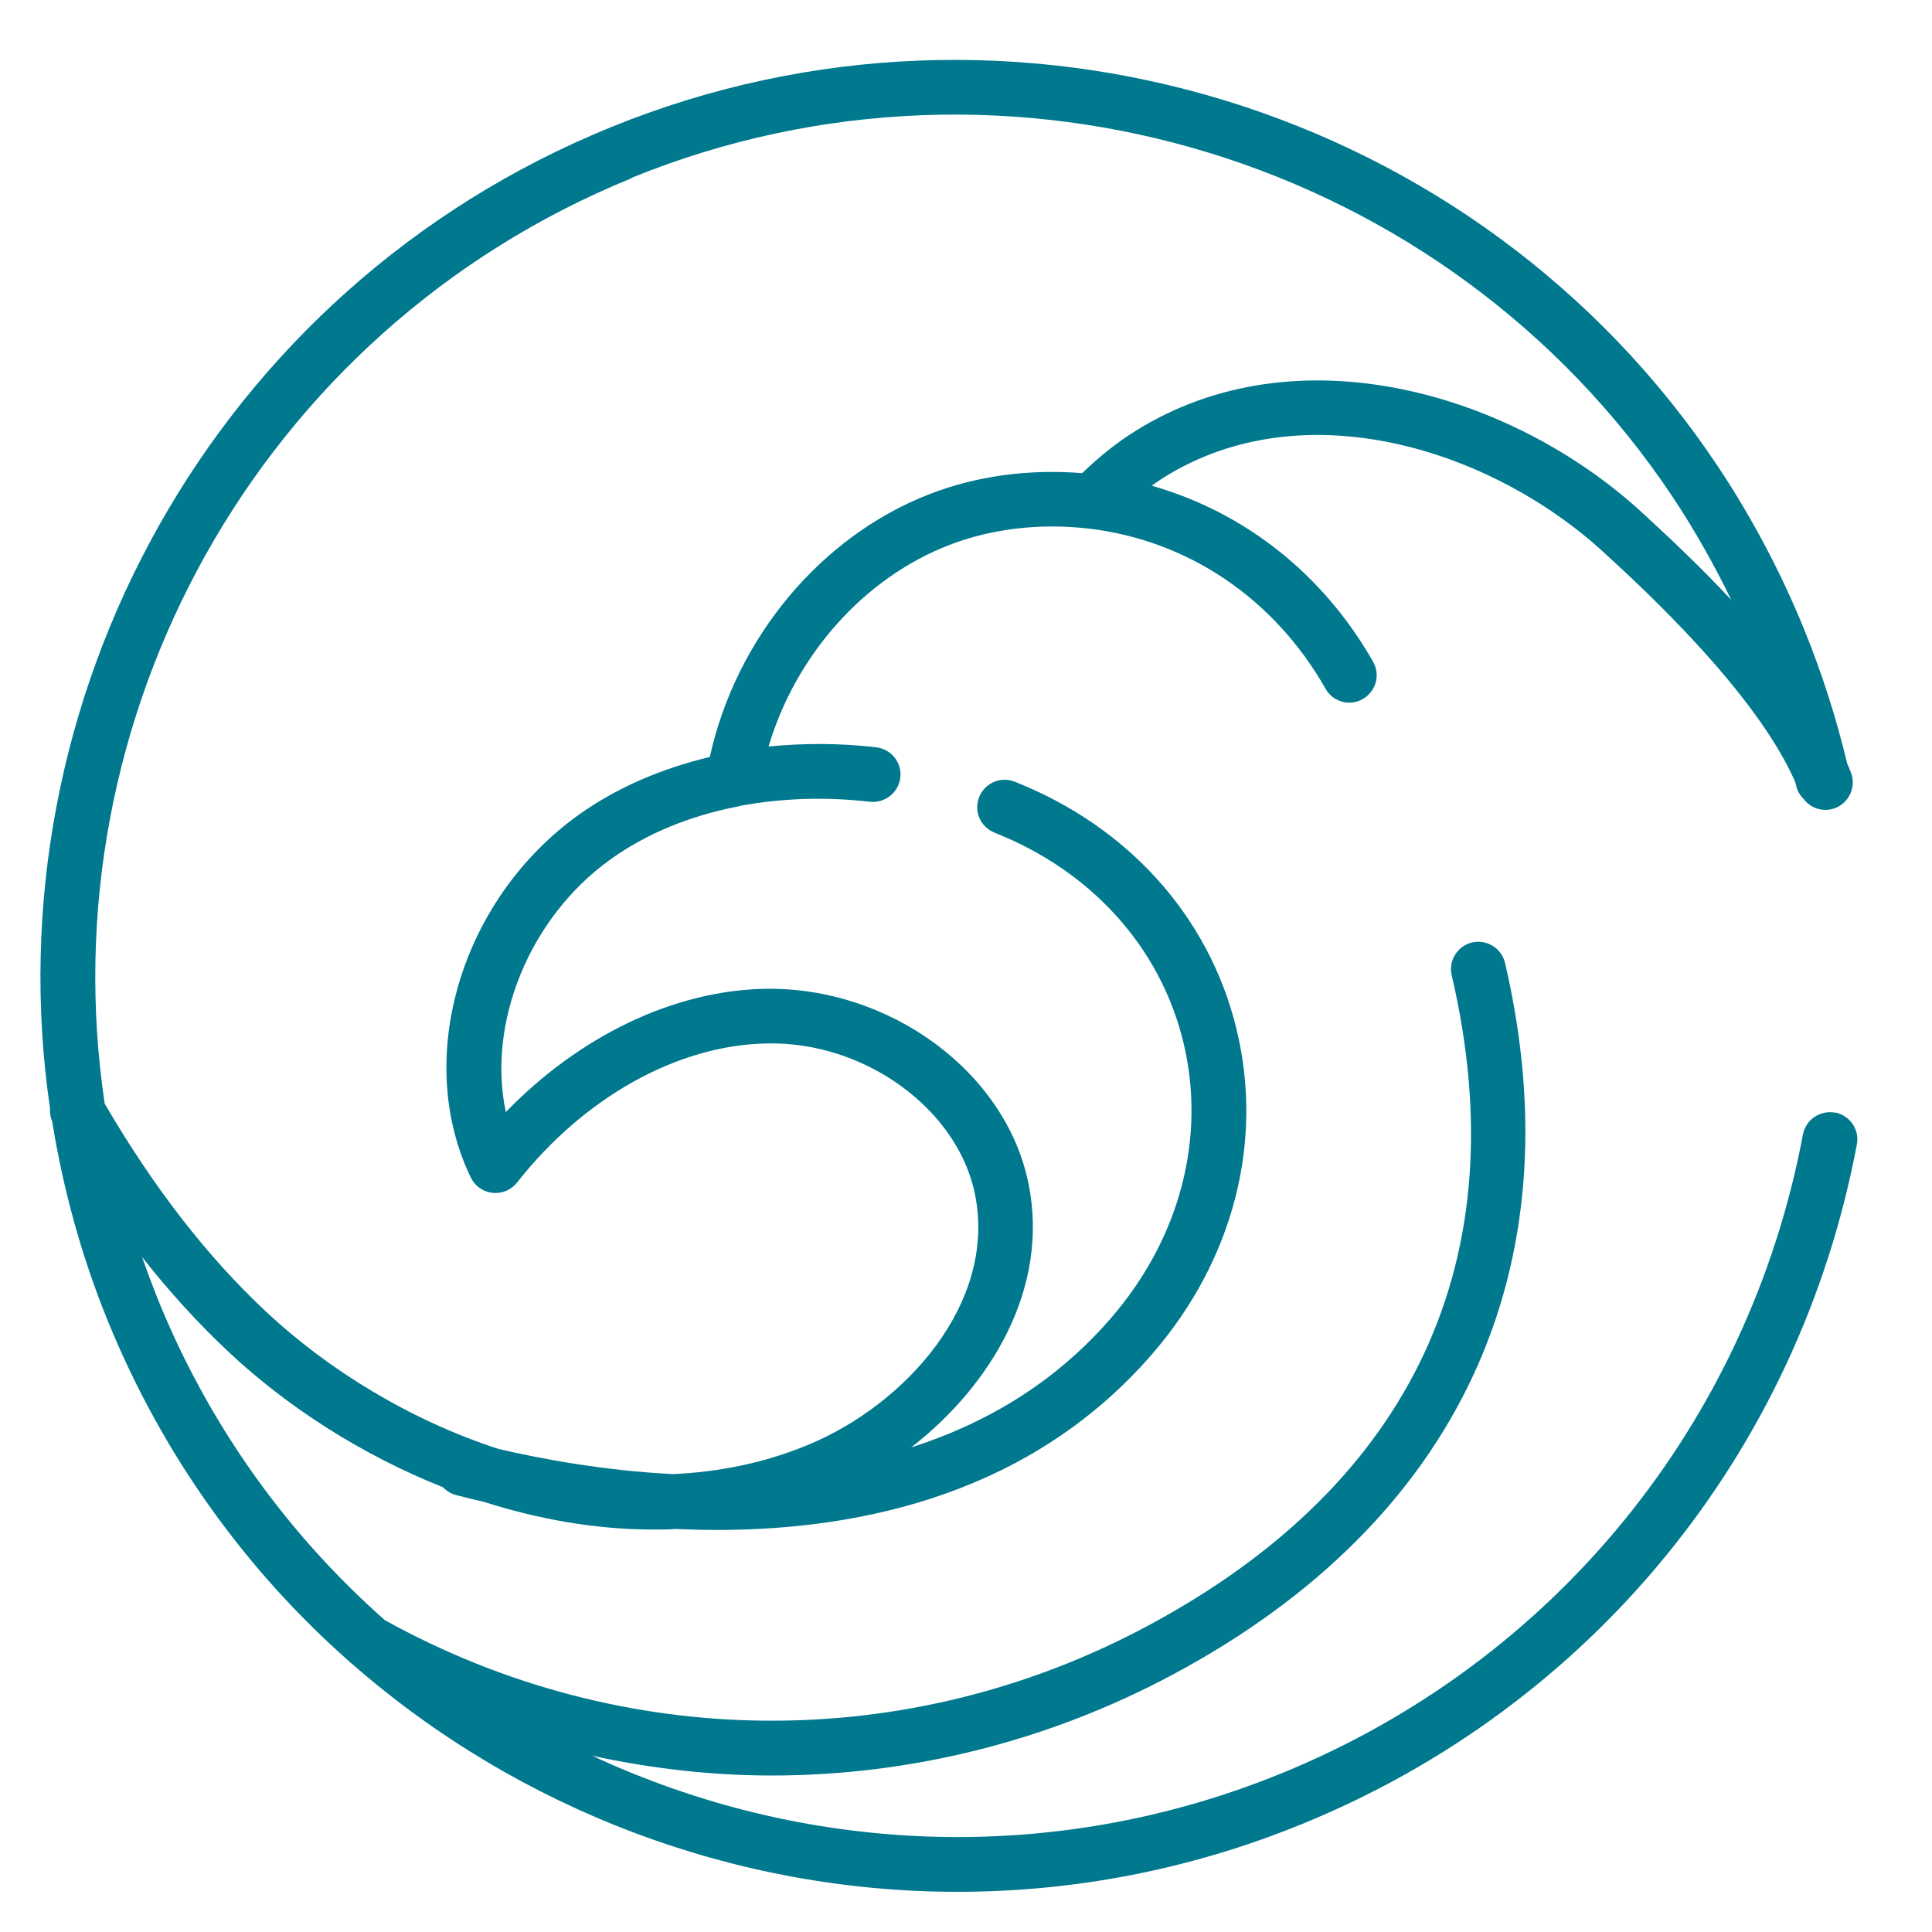 <?xml version="1.0" encoding="UTF-8"?>
<svg id="Layer_1" data-name="Layer 1" xmlns="http://www.w3.org/2000/svg" viewBox="0 0 100 100">
  <defs>
    <style>
      .cls-1 {
        fill: #00788e;
      }
    </style>
  </defs>
  <path class="cls-1" d="M94.98,57.59c-.77-.14-1.51.36-1.66,1.13-2.82,14.98-12.92,27.34-27.02,33.08-11.94,4.86-24.79,4.14-35.64-.92,3.06.66,6.17,1.02,9.28,1.02,7.14,0,14.29-1.75,20.83-5.26,14.74-7.91,20.82-20.99,17.13-36.8-.18-.76-.94-1.23-1.7-1.06-.76.18-1.24.94-1.06,1.7,3.43,14.67-2,26.31-15.71,33.66-12.42,6.67-27.17,6.55-39.51-.28-4.98-4.4-9.05-9.98-11.72-16.54-.3-.75-.58-1.5-.85-2.26,1.43,1.82,2.93,3.46,4.51,4.94,3.01,2.82,6.85,5.3,11.07,6.98.18.19.4.33.66.4.45.12.95.24,1.47.36,2.83.9,5.79,1.43,8.78,1.43.38,0,.75,0,1.13-.03.7.03,1.41.05,2.14.05,7.63,0,16.33-1.95,22.53-9.11,4.2-4.85,5.79-11,4.35-16.86-1.42-5.79-5.6-10.44-11.47-12.76-.73-.29-1.55.07-1.84.8-.29.73.07,1.55.8,1.84,5,1.98,8.56,5.91,9.76,10.8,1.21,4.95-.15,10.18-3.74,14.33-2.94,3.4-6.56,5.48-10.34,6.69,4.15-3.22,7.16-8.25,6.08-13.63-1.16-5.81-7.2-10.23-13.67-10.11-4.72.1-9.58,2.45-13.39,6.38-.97-4.57,1.18-10.04,5.42-13.08,1.86-1.33,4.08-2.25,6.61-2.74.02,0,.03-.01.05-.02,2.19-.41,4.47-.49,6.77-.22.77.08,1.48-.47,1.57-1.25.09-.78-.47-1.48-1.25-1.57-1.88-.22-3.74-.22-5.57-.04,1.41-4.74,4.93-8.72,9.35-10.43,2.2-.85,4.7-1.14,7.22-.85,0,0,0,0,0,0,5.14.6,9.61,3.62,12.26,8.29.26.46.74.72,1.23.72.24,0,.48-.06.7-.19.68-.39.92-1.25.53-1.93-2.59-4.55-6.67-7.75-11.46-9.11.21-.15.41-.29.62-.42,7.23-4.54,16.94-1.49,22.78,3.87,1.99,1.82,7.86,7.22,9.9,11.86.02.07.04.15.06.22.06.27.2.5.38.68.27.36.69.57,1.13.57.17,0,.33-.03.5-.09.73-.28,1.1-1.09.83-1.83-.06-.16-.13-.32-.2-.48-.56-2.34-1.3-4.66-2.21-6.9-1.21-2.98-2.72-5.83-4.49-8.49C76.5,5.51,52.4-1.88,31.63,6.58,11.02,14.96-.5,36.29,2.59,57.38c-.02.22.02.45.11.66.56,3.47,1.5,6.94,2.88,10.33,2.85,6.99,7.18,12.94,12.5,17.63.04.04.09.09.14.12,8.63,7.55,19.8,11.8,31.34,11.8,5.94,0,11.98-1.12,17.81-3.5,14.99-6.1,25.74-19.25,28.74-35.18.15-.77-.36-1.51-1.13-1.66ZM32.7,9.2c19.53-7.95,42.19-1,53.87,16.51,1.13,1.7,2.14,3.49,3.04,5.34-1.58-1.69-3.22-3.24-4.65-4.55-6.64-6.09-17.77-9.48-26.21-4.18-.95.59-1.86,1.33-2.74,2.17-2.75-.22-5.46.14-7.88,1.08-5.65,2.18-10.04,7.47-11.39,13.61-2.54.61-4.83,1.6-6.78,2.99-6.11,4.37-8.57,12.62-5.59,18.78.21.44.64.74,1.12.79.49.06.97-.15,1.27-.53,3.47-4.41,8.28-7.1,12.88-7.2,5.1-.14,9.95,3.4,10.83,7.83,1.12,5.62-3.61,10.86-8.63,12.94-2.28.95-4.64,1.41-7.01,1.52-3.49-.18-6.64-.75-9.02-1.3-4.58-1.49-8.79-4.08-12-7.07-3.08-2.88-5.83-6.42-8.39-10.8-2.98-19.88,7.86-40,27.28-47.91Z"/>
</svg>